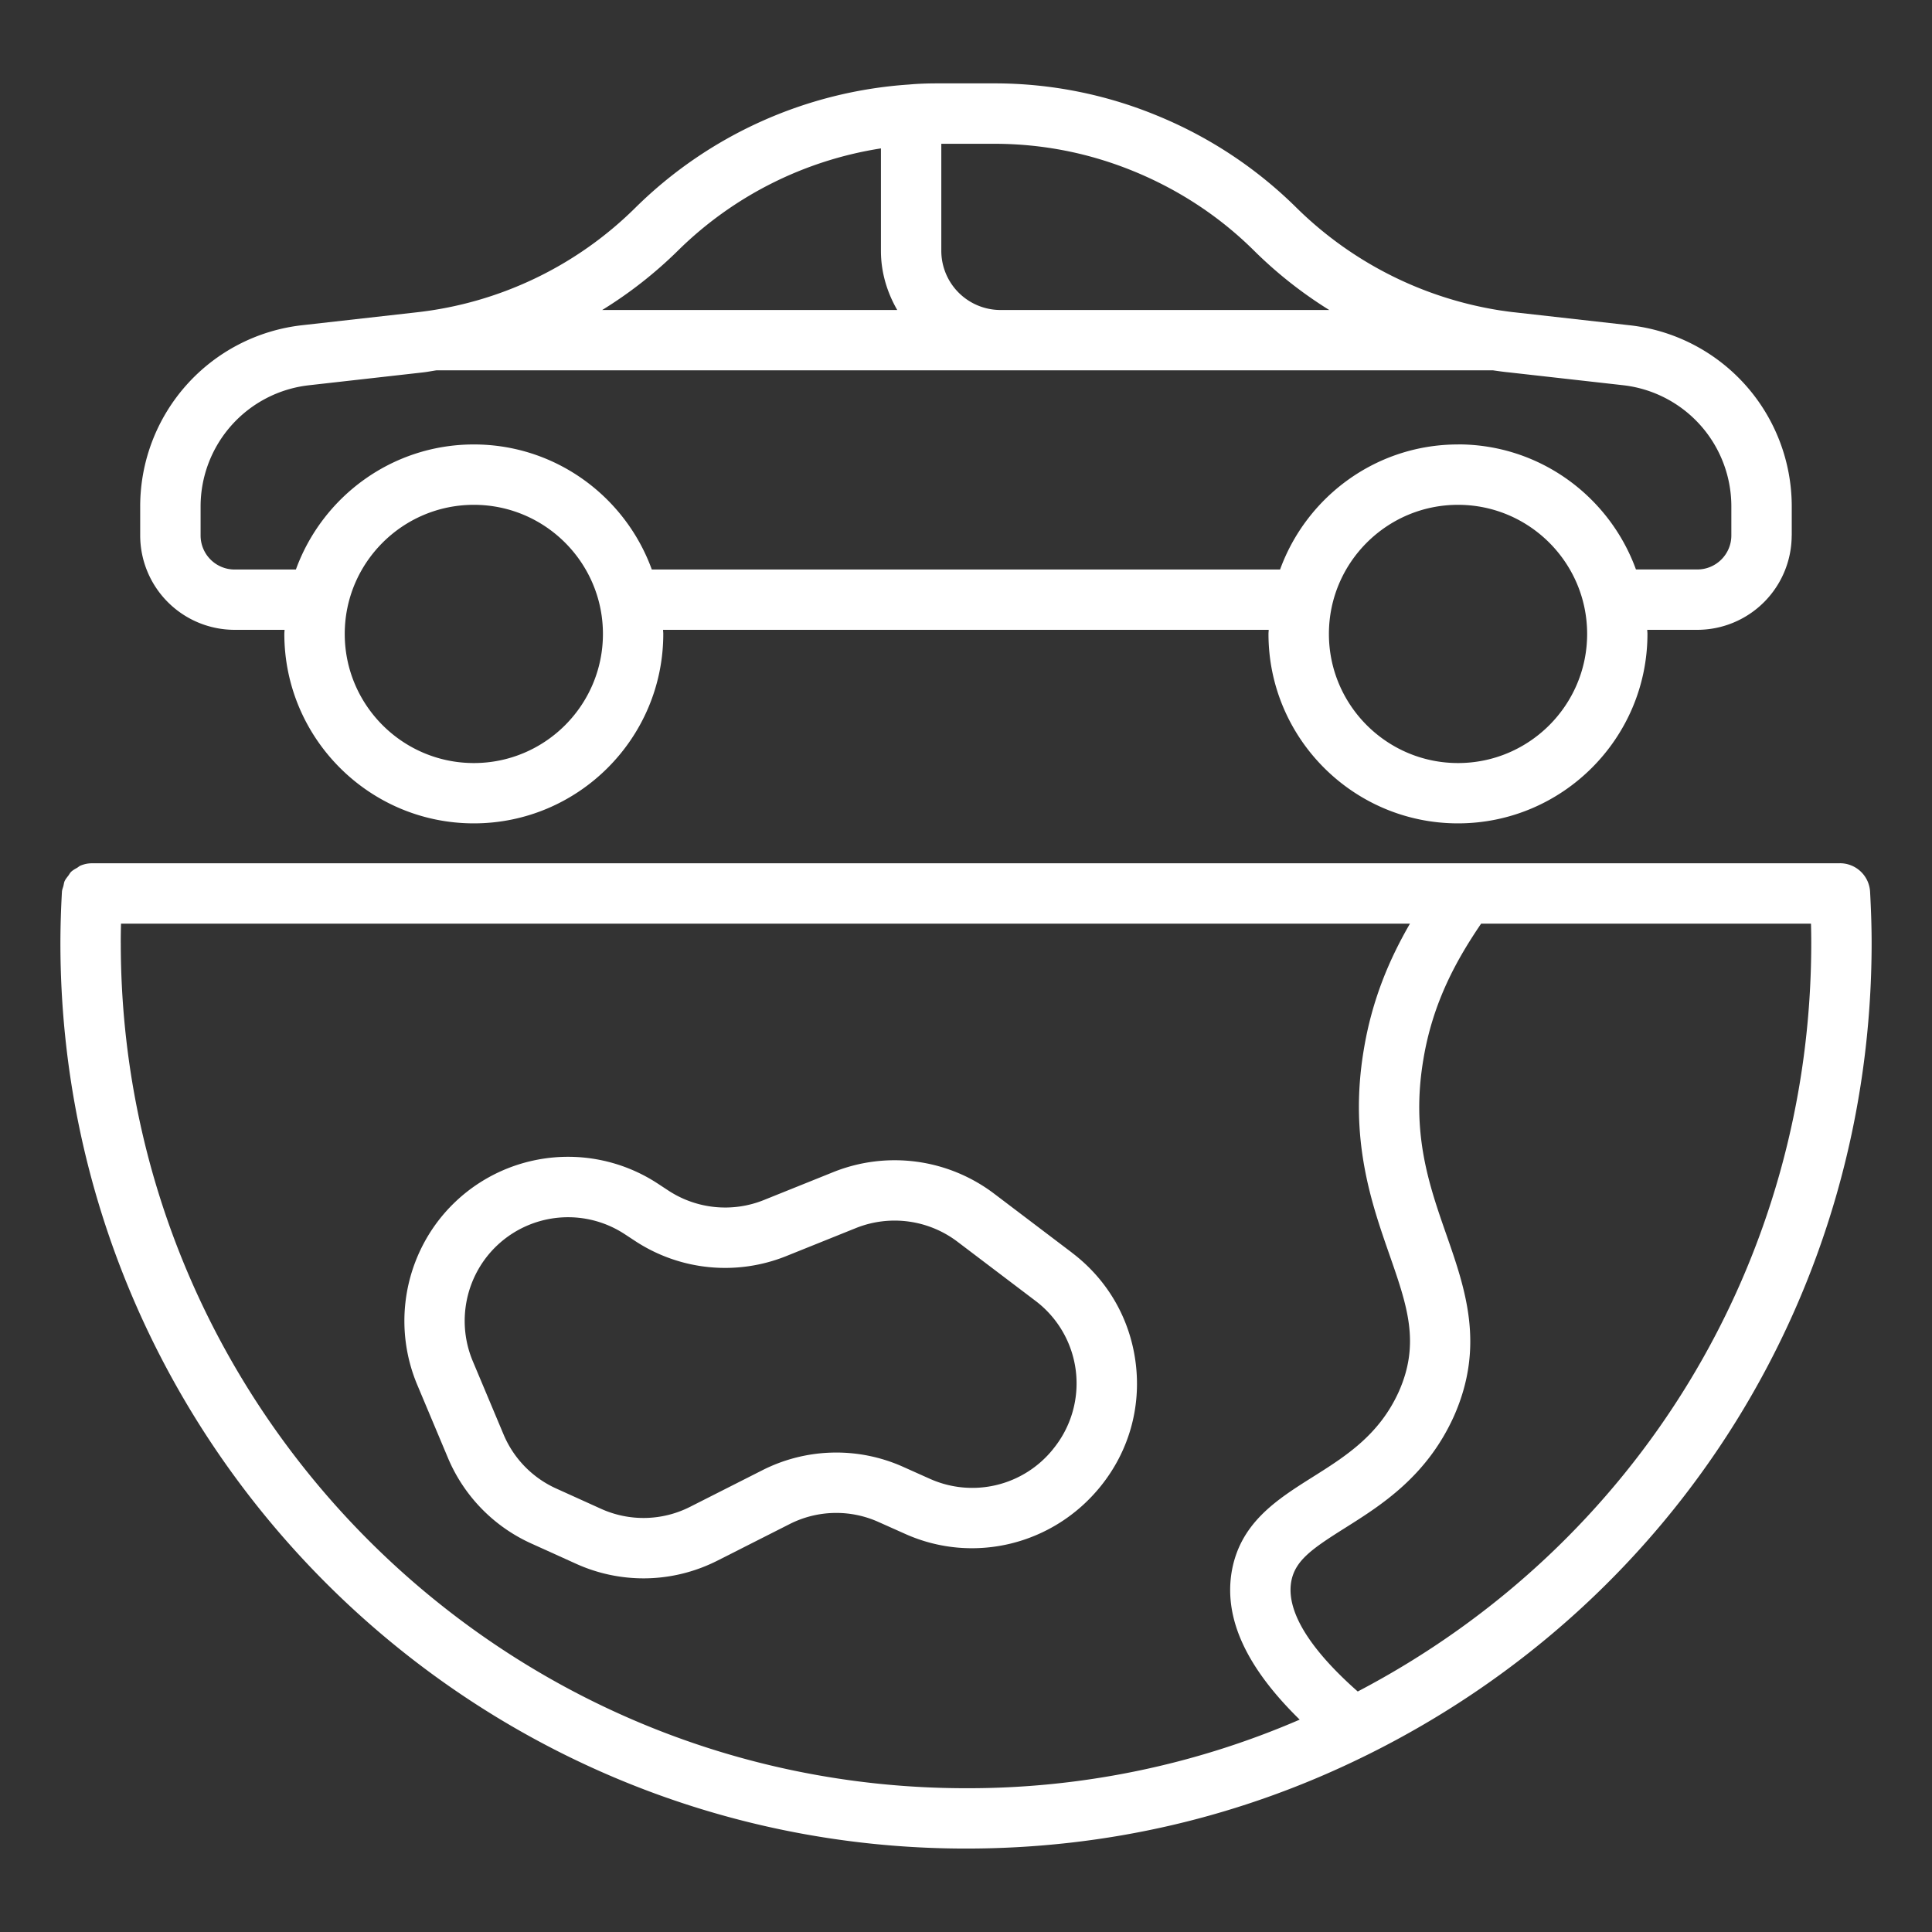<svg xmlns="http://www.w3.org/2000/svg" version="1.1" xmlns:xlink="http://www.w3.org/1999/xlink" width="512" height="512" x="0" y="0" viewBox="0 0 64 64" style="enable-background:new 0 0 512 512" xml:space="preserve" class=""><rect x="0" y="0" width="64" height="64" fill="#333333" stroke="none"/><g><path d="M59.354 17.74v-.963a6.039 6.039 0 0 0-5.359-6.001l-3.812-.429c-.145-.014-.289-.036-.5-.066a12.33 12.33 0 0 1-6.729-3.393 14.199 14.199 0 0 0-4.603-3.05 14.092 14.092 0 0 0-5.417-1.076h-1.872c-.322 0-.654.01-.947.038a14.254 14.254 0 0 0-9.072 4.086 12.216 12.216 0 0 1-7.25 3.461l-3.791.427a6.039 6.039 0 0 0-5.358 6.001v.963a3.13 3.13 0 0 0 3.126 3.126h1.656c0 .045-.007.089-.007.134 0 3.461 2.816 6.277 6.277 6.277s6.276-2.816 6.276-6.277c0-.045-.006-.089-.007-.134h20.062c0 .045-.007.089-.007.134 0 3.461 2.816 6.277 6.277 6.277s6.277-2.816 6.277-6.277c0-.045-.006-.089-.007-.134h1.659a3.13 3.13 0 0 0 3.126-3.126zM37.588 5.686c1.5.621 2.832 1.503 3.959 2.622a14.152 14.152 0 0 0 2.486 1.961H33.142a1.962 1.962 0 0 1-1.96-1.96V4.763h1.753c1.606 0 3.171.311 4.652.923zM22.451 8.309a12.257 12.257 0 0 1 6.731-3.393v3.393c0 .716.206 1.38.54 1.96h-9.773a14.122 14.122 0 0 0 2.502-1.96zm-6.754 16.968c-2.358 0-4.277-1.918-4.277-4.277s1.918-4.277 4.277-4.277 4.276 1.918 4.276 4.277-1.918 4.277-4.276 4.277zm32.602 0c-2.358 0-4.277-1.918-4.277-4.277s1.918-4.277 4.277-4.277 4.277 1.918 4.277 4.277-1.918 4.277-4.277 4.277zm0-10.554c-2.711 0-5.019 1.731-5.895 4.143H21.592c-.876-2.412-3.184-4.143-5.895-4.143s-5.019 1.731-5.895 4.143H7.771a1.127 1.127 0 0 1-1.126-1.126v-.963a4.04 4.04 0 0 1 3.583-4.014l3.788-.427c.148-.016.294-.047.441-.068h35.002c.18.026.353.051.513.066l3.797.427a4.04 4.04 0 0 1 3.584 4.014v.963c0 .621-.505 1.126-1.126 1.126h-2.034c-.876-2.412-3.184-4.143-5.895-4.143zM60.95 28.597H3.05a.994.994 0 0 0-.382.077c-.042.017-.073.049-.112.072-.071.041-.143.079-.202.136-.037.036-.058.082-.089.123-.045.06-.094.116-.125.185-.022.05-.026.106-.04.16-.017.064-.044.123-.048.191a30.613 30.613 0 0 0-.051 1.695c0 16.542 13.458 30 30 30 4.66 0 9.124-1.041 13.268-3.092l.006-.003.019-.009C55.599 53.028 62 42.722 62 31.236c0-.568-.021-1.137-.051-1.695a1 1 0 0 0-.999-.945zM4 31.237c0-.213.003-.427.009-.64h42.698c-.682 1.177-1.26 2.524-1.533 4.195-.488 2.926.254 5.053.85 6.762.595 1.707 1.025 2.939.315 4.542-.651 1.444-1.769 2.148-2.851 2.83-1.2.756-2.44 1.538-2.697 3.204-.229 1.539.523 3.131 2.263 4.835a27.666 27.666 0 0 1-11.053 2.272c-15.439 0-28-12.561-28-28zm40.977 24.796c-1.203-1.061-2.384-2.43-2.209-3.604.112-.726.689-1.121 1.786-1.812 1.207-.76 2.708-1.707 3.61-3.705 1.033-2.331.38-4.205-.252-6.016-.575-1.648-1.169-3.353-.765-5.778.315-1.933 1.121-3.348 1.917-4.521h10.927c.006.213.009.426.009.64 0 10.503-5.745 19.937-15.023 24.796z" fill="#ffffff" opacity="1" data-original="#000000" class=""></path><path d="m35.515 41.5-2.595-1.967a5.455 5.455 0 0 0-5.305-.71l-2.312.93a3.43 3.43 0 0 1-3.16-.313l-.346-.227a5.419 5.419 0 0 0-7.387 1.374 5.466 5.466 0 0 0-.596 5.268l1.021 2.431a5.413 5.413 0 0 0 2.764 2.844l1.476.668a5.416 5.416 0 0 0 2.241.487c.839 0 1.678-.196 2.452-.588l2.386-1.208a3.412 3.412 0 0 1 2.948-.071l.889.397c2.246 1.006 4.896.37 6.469-1.58.93-1.153 1.343-2.597 1.163-4.067s-.929-2.772-2.109-3.667zm-.637 6.512a3.432 3.432 0 0 1-4.069.978l-.889-.398a5.413 5.413 0 0 0-4.669.113l-2.386 1.208a3.41 3.41 0 0 1-2.964.064l-1.476-.668a3.416 3.416 0 0 1-1.746-1.796l-1.021-2.431a3.453 3.453 0 0 1 .376-3.328 3.422 3.422 0 0 1 4.665-.868l.346.227a5.429 5.429 0 0 0 5.002.496l2.312-.93a3.447 3.447 0 0 1 3.351.449l2.595 1.967a3.428 3.428 0 0 1 .571 4.918z" fill="#ffffff" opacity="1" data-original="#000000" class=""></path></g></svg>